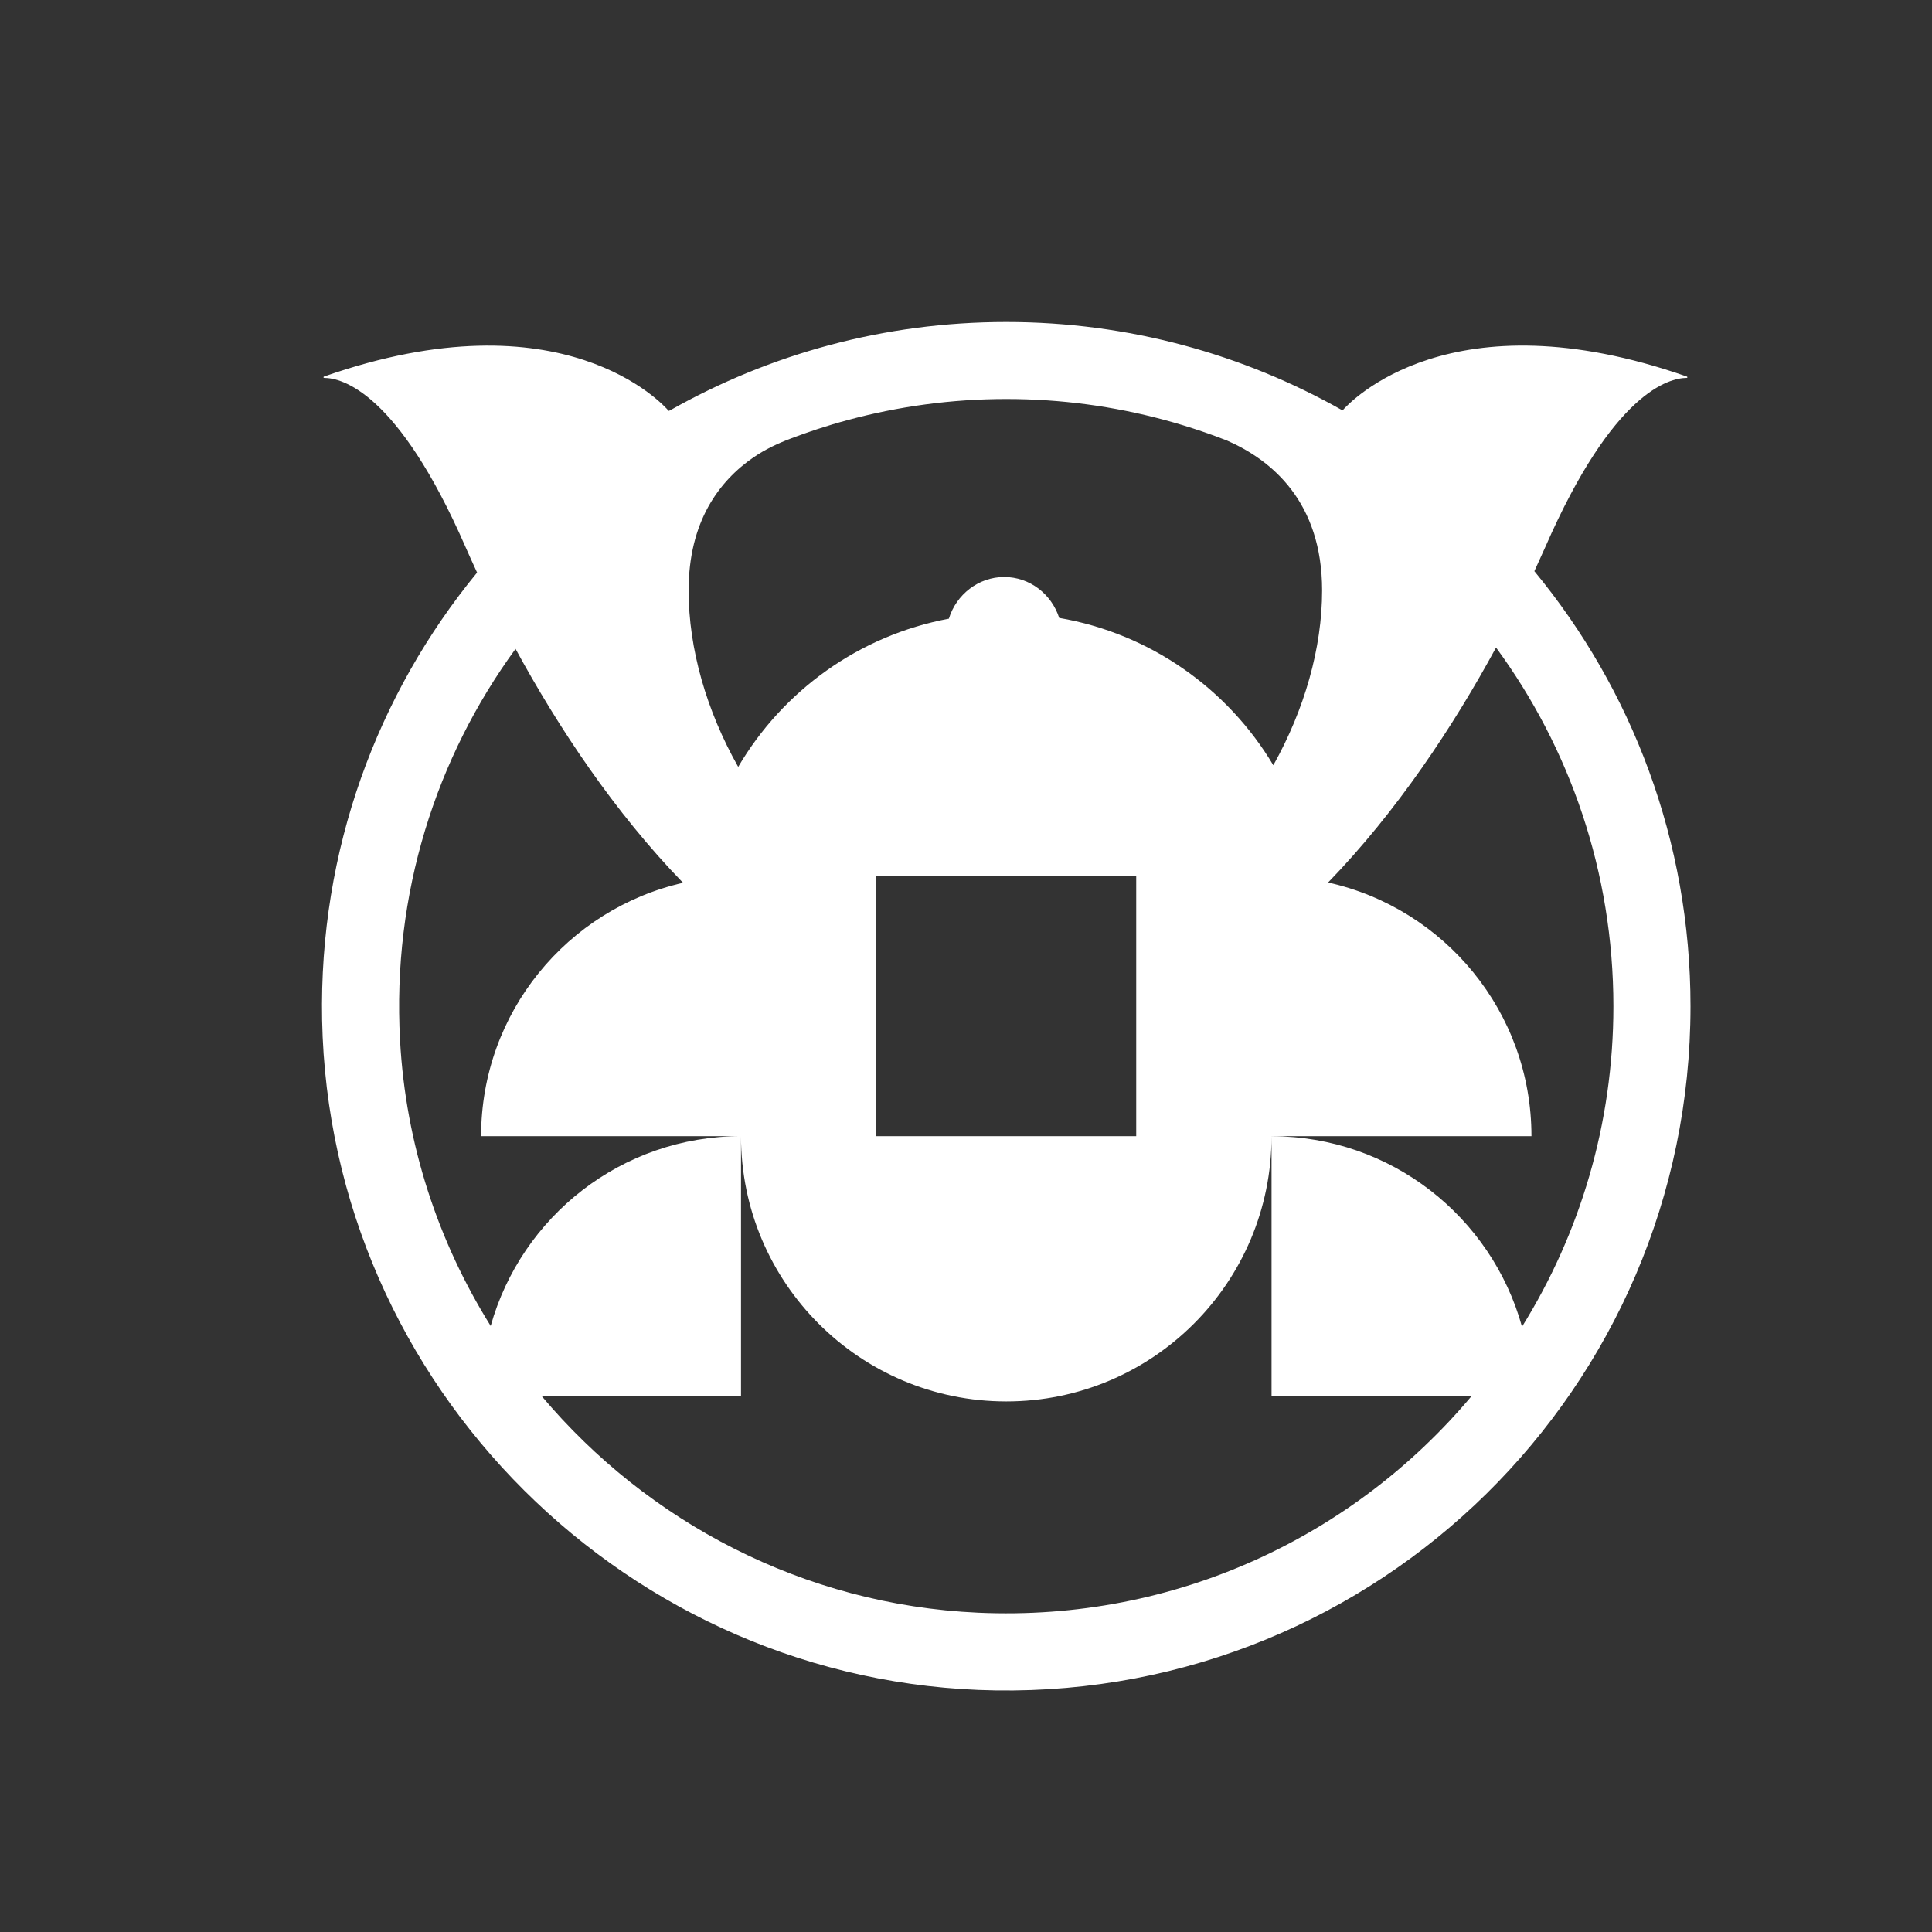 <svg width="66" height="66" viewBox="0 0 66 66" fill="none" xmlns="http://www.w3.org/2000/svg">
<rect x="0" y="0" width="66" height="66" fill="#333333" stroke="none"/>
<path d="M52.417 19.511C52.547 19.229 52.673 18.95 52.792 18.683C55.111 13.378 57.024 12.912 57.622 12.91C57.648 12.91 57.652 12.873 57.627 12.864C49.553 10.034 46.105 13.745 45.863 14.02C42.471 12.101 38.553 11 34.376 11C30.2 11 26.296 12.096 22.908 14.008C22.892 14.015 22.875 14.022 22.859 14.032C22.852 14.036 22.845 14.036 22.84 14.032C22.675 13.841 19.241 10 11.067 12.864C11.044 12.873 11.046 12.91 11.072 12.91C11.672 12.91 13.585 13.378 15.902 18.683C16.025 18.966 16.16 19.26 16.298 19.56C12.896 23.703 10.893 29.036 11.004 34.841C11.249 47.352 21.493 57.554 34.006 57.747C47.084 57.95 57.75 47.407 57.75 34.376C57.75 28.731 55.749 23.552 52.417 19.513V19.511ZM25.751 15.618C26.146 15.346 26.586 15.141 27.038 14.972C27.326 14.862 27.619 14.76 27.915 14.662C28.257 14.55 28.601 14.446 28.95 14.353C30.681 13.885 32.498 13.631 34.376 13.631C36.254 13.631 38.043 13.88 39.762 14.341C40.211 14.462 40.651 14.597 41.086 14.746C41.368 14.841 41.645 14.944 41.919 15.051C43.448 15.721 45.165 17.145 45.165 20.169C45.165 22.142 44.562 24.241 43.499 26.142C41.943 23.529 39.295 21.644 36.184 21.109C35.923 20.297 35.181 19.711 34.304 19.711C33.427 19.711 32.668 20.309 32.415 21.135C29.348 21.707 26.747 23.596 25.218 26.198C24.136 24.283 23.524 22.163 23.524 20.172C23.524 17.817 24.564 16.433 25.749 15.618H25.751ZM43.438 38.813V47.691H50.272C46.277 52.454 40.184 55.4 33.41 55.092C27.456 54.822 22.126 51.996 18.503 47.691H25.314V38.813C21.24 38.813 17.81 41.558 16.763 45.297C14.971 42.428 13.859 39.097 13.666 35.532C13.394 30.523 14.902 25.879 17.612 22.166C19.071 24.851 20.995 27.747 23.334 30.158C19.383 31.058 16.435 34.59 16.435 38.813H25.314C25.314 43.818 29.371 47.875 34.376 47.875C39.381 47.875 43.438 43.818 43.438 38.813H52.317C52.317 34.574 49.344 31.03 45.37 30.148C47.717 27.726 49.646 24.816 51.107 22.121C53.627 25.555 55.116 29.79 55.116 34.376C55.116 38.394 53.971 42.145 51.994 45.323C50.956 41.572 47.52 38.815 43.438 38.815V38.813ZM38.815 38.813H29.937V29.934H38.815V38.813Z" fill="white"/>
</svg>
